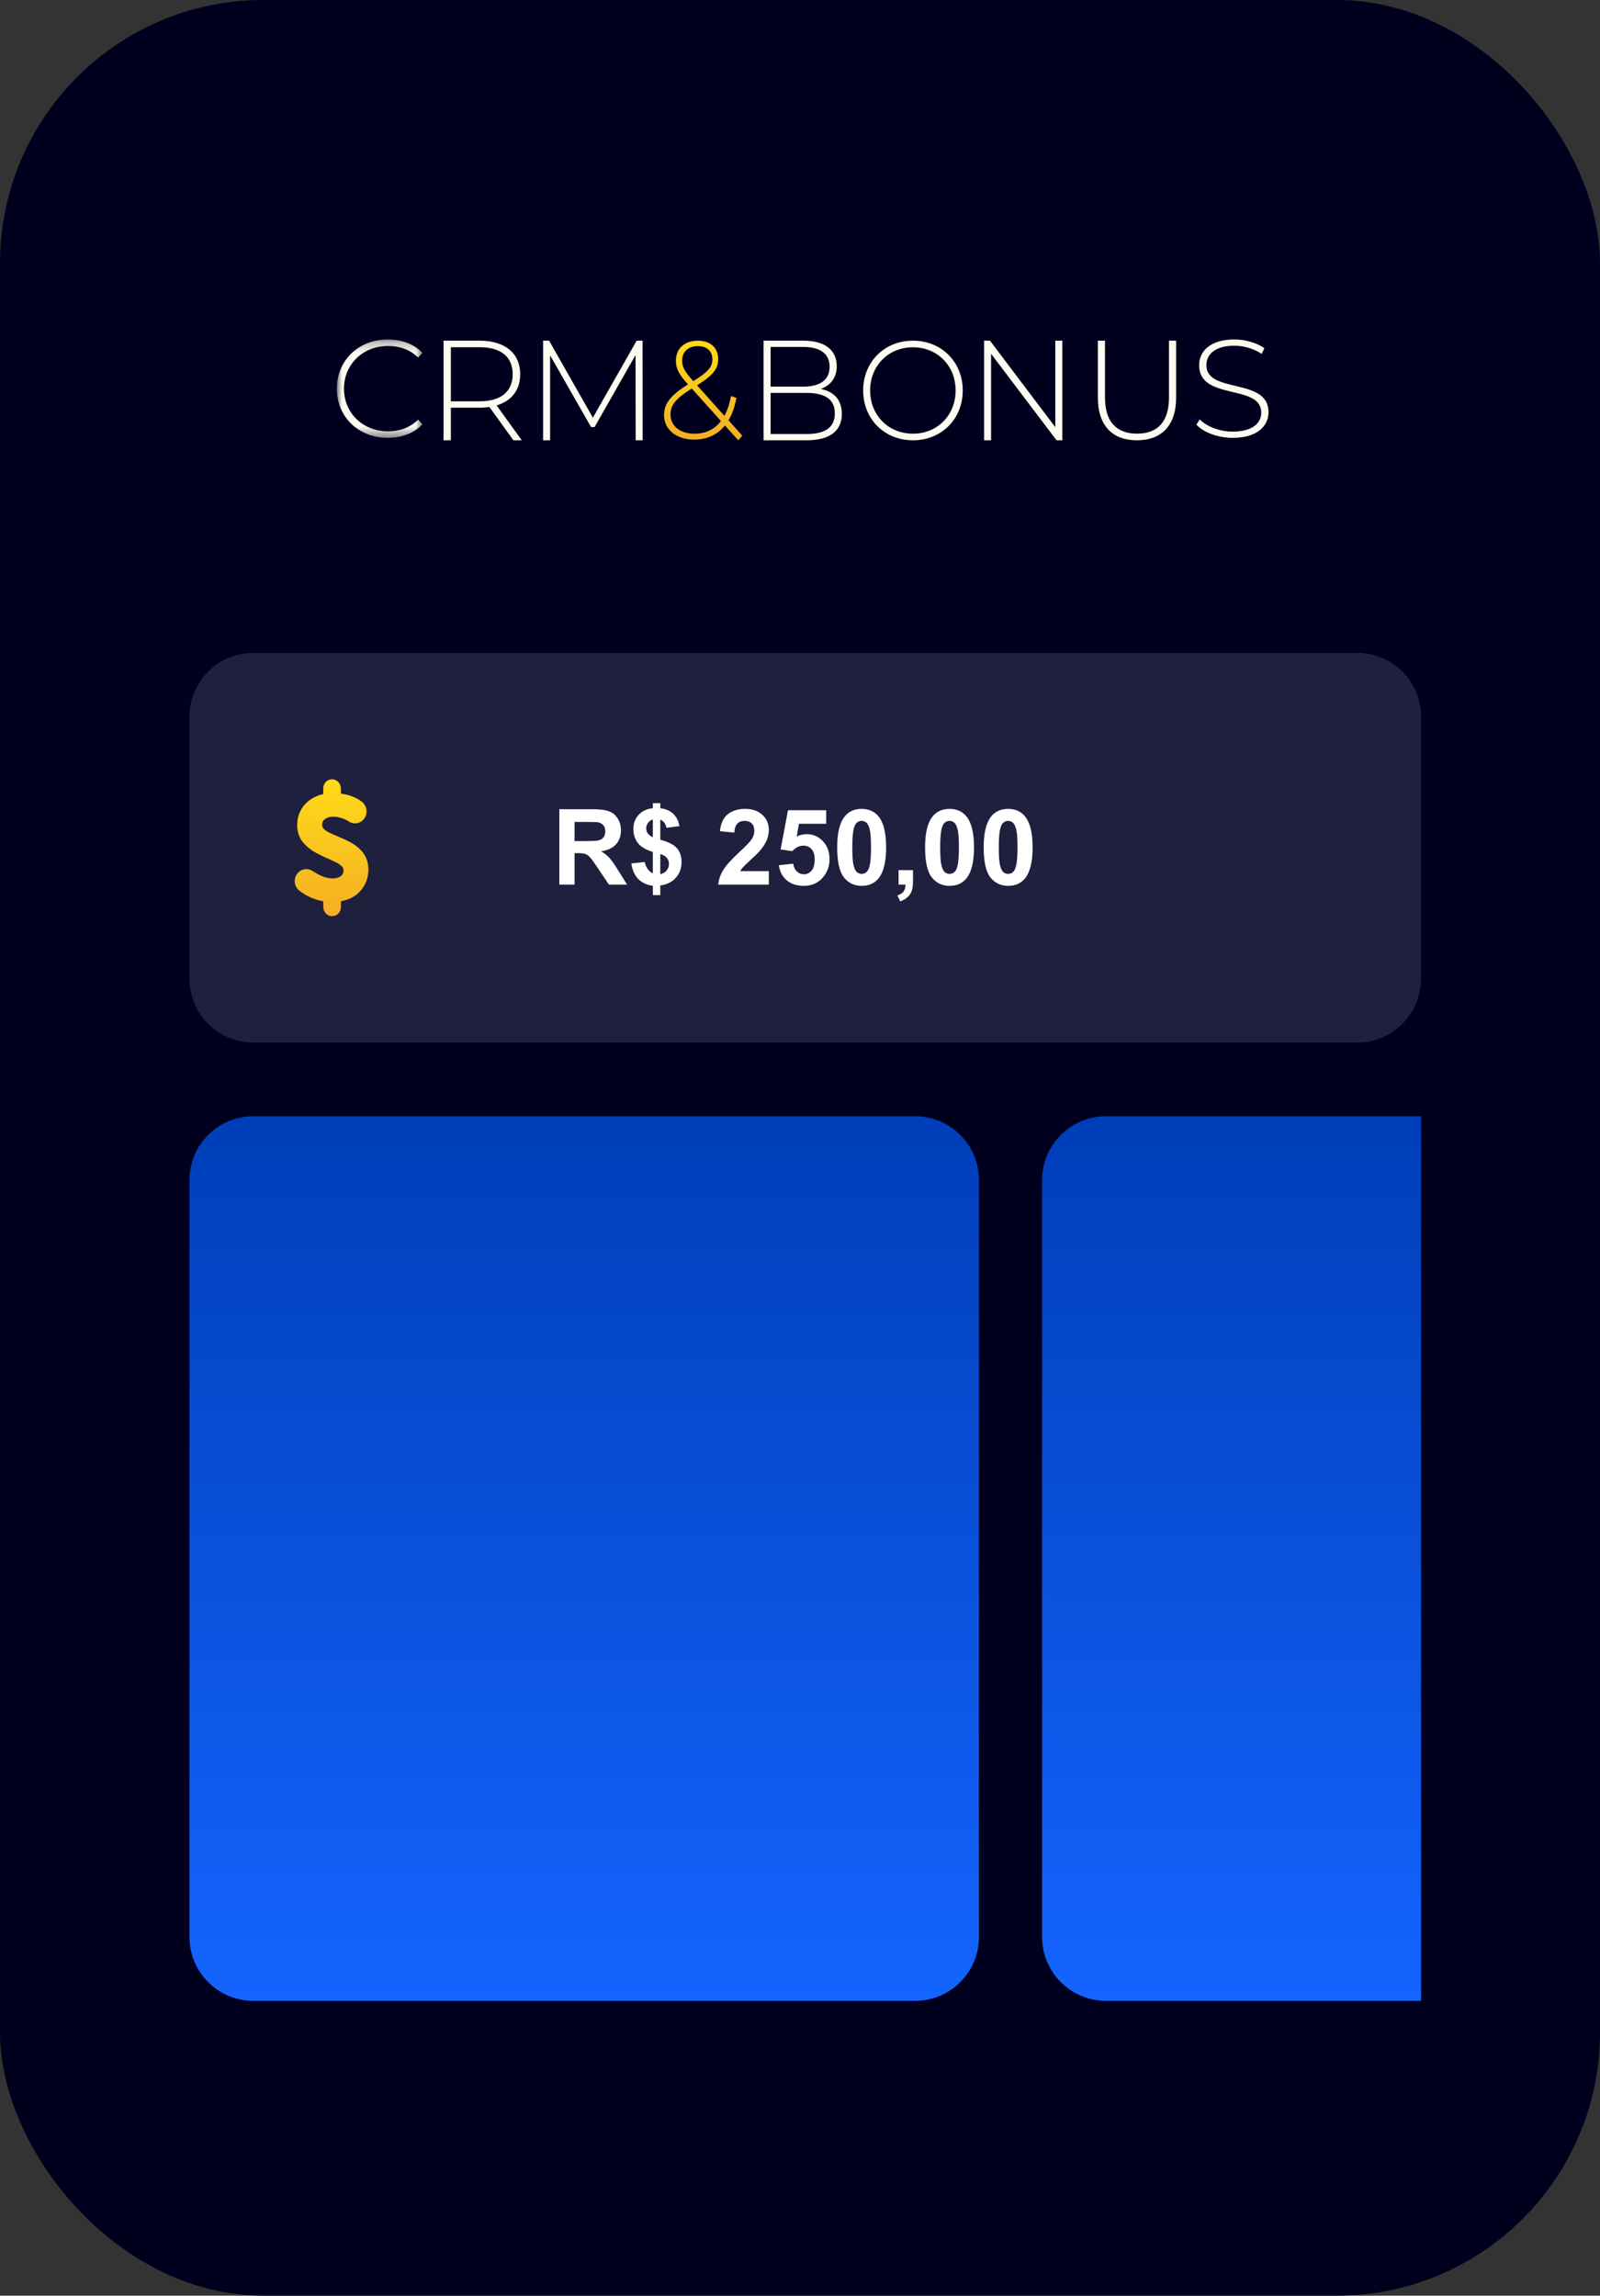 <svg width="152" height="218" viewBox="0 0 152 218" fill="none" xmlns="http://www.w3.org/2000/svg">
<rect x="0" y="0" width="152" height="218" fill="#333333" stroke="none"/>
<rect width="152" height="218" rx="25" fill="#00001E"/>
<path d="M18 68.062C18 64.714 20.714 62 24.062 62H128.938C132.286 62 135 64.714 135 68.062V92.938C135 96.286 132.286 99 128.938 99H24.062C20.714 99 18 96.286 18 92.938V68.062Z" fill="#1F1F3E"/>
<path d="M18 112.062C18 108.714 20.714 106 24.062 106H86.938C90.286 106 93 108.714 93 112.062V183.938C93 187.286 90.286 190 86.938 190H24.062C20.714 190 18 187.286 18 183.938V112.062Z" fill="url(#paint0_linear_2677_12764)"/>
<path d="M99 112.062C99 108.714 101.714 106 105.062 106H135V190H105.062C101.714 190 99 187.286 99 183.938V112.062Z" fill="url(#paint1_linear_2677_12764)"/>
<path d="M53.137 84V76.842H56.179C56.944 76.842 57.499 76.907 57.844 77.037C58.192 77.164 58.47 77.392 58.679 77.721C58.887 78.049 58.991 78.425 58.991 78.849C58.991 79.386 58.833 79.83 58.518 80.182C58.202 80.53 57.73 80.75 57.102 80.841C57.414 81.023 57.671 81.223 57.873 81.441C58.078 81.659 58.353 82.047 58.698 82.603L59.572 84H57.844L56.799 82.442C56.428 81.886 56.174 81.536 56.037 81.393C55.9 81.246 55.755 81.147 55.602 81.095C55.45 81.039 55.207 81.012 54.875 81.012H54.582V84H53.137ZM54.582 79.869H55.651C56.345 79.869 56.778 79.84 56.95 79.781C57.123 79.723 57.258 79.622 57.355 79.478C57.453 79.335 57.502 79.156 57.502 78.941C57.502 78.701 57.437 78.507 57.307 78.36C57.18 78.211 56.999 78.116 56.765 78.077C56.648 78.061 56.296 78.053 55.71 78.053H54.582V79.869ZM62.019 82.94V80.894C61.38 80.712 60.912 80.437 60.612 80.069C60.316 79.698 60.168 79.249 60.168 78.722C60.168 78.188 60.336 77.74 60.671 77.379C61.009 77.014 61.459 76.804 62.019 76.749V76.266H62.727V76.749C63.244 76.811 63.656 76.988 63.962 77.281C64.268 77.571 64.463 77.96 64.548 78.448L63.312 78.609C63.238 78.225 63.042 77.965 62.727 77.828V79.737C63.508 79.949 64.04 80.224 64.323 80.562C64.606 80.898 64.748 81.329 64.748 81.856C64.748 82.446 64.569 82.942 64.211 83.346C63.856 83.749 63.361 83.997 62.727 84.088V85.001H62.019V84.112C61.455 84.044 60.998 83.834 60.647 83.482C60.295 83.131 60.07 82.634 59.973 81.993L61.247 81.856C61.299 82.117 61.397 82.341 61.54 82.53C61.683 82.719 61.843 82.856 62.019 82.94ZM62.019 77.814C61.827 77.879 61.673 77.989 61.56 78.145C61.446 78.302 61.389 78.474 61.389 78.663C61.389 78.836 61.441 78.997 61.545 79.147C61.649 79.293 61.807 79.412 62.019 79.503V77.814ZM62.727 83.009C62.971 82.963 63.169 82.851 63.322 82.672C63.475 82.49 63.552 82.276 63.552 82.032C63.552 81.814 63.487 81.627 63.356 81.471C63.23 81.311 63.02 81.189 62.727 81.105V83.009ZM73.039 82.726V84H68.23C68.282 83.518 68.438 83.062 68.698 82.633C68.959 82.2 69.473 81.627 70.241 80.914C70.86 80.338 71.239 79.947 71.379 79.742C71.568 79.459 71.662 79.179 71.662 78.902C71.662 78.596 71.579 78.362 71.413 78.199C71.25 78.033 71.024 77.95 70.734 77.95C70.448 77.95 70.22 78.037 70.051 78.209C69.882 78.382 69.784 78.668 69.758 79.068L68.391 78.932C68.472 78.176 68.728 77.634 69.157 77.306C69.587 76.977 70.124 76.812 70.769 76.812C71.475 76.812 72.03 77.003 72.434 77.384C72.837 77.765 73.039 78.238 73.039 78.805C73.039 79.127 72.981 79.435 72.863 79.728C72.749 80.017 72.567 80.322 72.316 80.641C72.15 80.852 71.851 81.157 71.418 81.554C70.985 81.951 70.71 82.215 70.593 82.345C70.479 82.475 70.386 82.602 70.314 82.726H73.039ZM73.991 82.159L75.358 82.018C75.397 82.327 75.513 82.573 75.705 82.755C75.897 82.934 76.118 83.023 76.369 83.023C76.656 83.023 76.898 82.908 77.097 82.677C77.295 82.442 77.394 82.091 77.394 81.622C77.394 81.183 77.295 80.854 77.097 80.636C76.901 80.414 76.646 80.304 76.33 80.304C75.936 80.304 75.583 80.478 75.27 80.826L74.157 80.665L74.86 76.939H78.488V78.224H75.9L75.686 79.439C75.992 79.287 76.304 79.21 76.623 79.21C77.232 79.21 77.748 79.431 78.171 79.874C78.594 80.317 78.806 80.891 78.806 81.598C78.806 82.187 78.635 82.713 78.293 83.175C77.828 83.806 77.181 84.122 76.355 84.122C75.694 84.122 75.155 83.945 74.738 83.59C74.322 83.235 74.073 82.758 73.991 82.159ZM81.857 76.812C82.551 76.812 83.093 77.06 83.483 77.555C83.949 78.141 84.182 79.112 84.182 80.47C84.182 81.824 83.947 82.797 83.478 83.39C83.091 83.878 82.551 84.122 81.857 84.122C81.161 84.122 80.599 83.855 80.173 83.321C79.746 82.784 79.533 81.829 79.533 80.455C79.533 79.107 79.768 78.137 80.236 77.545C80.624 77.057 81.164 76.812 81.857 76.812ZM81.857 77.95C81.691 77.95 81.543 78.004 81.413 78.111C81.283 78.216 81.182 78.404 81.11 78.678C81.016 79.033 80.969 79.63 80.969 80.47C80.969 81.31 81.011 81.887 81.096 82.203C81.18 82.516 81.286 82.724 81.413 82.828C81.543 82.932 81.691 82.984 81.857 82.984C82.023 82.984 82.171 82.932 82.302 82.828C82.432 82.721 82.533 82.53 82.605 82.257C82.699 81.905 82.746 81.31 82.746 80.47C82.746 79.63 82.704 79.054 82.619 78.741C82.534 78.425 82.427 78.216 82.297 78.111C82.17 78.004 82.023 77.95 81.857 77.95ZM85.363 82.628H86.735V83.609C86.735 84.007 86.701 84.319 86.633 84.547C86.564 84.778 86.434 84.985 86.242 85.167C86.053 85.349 85.812 85.493 85.519 85.597L85.251 85.03C85.528 84.939 85.725 84.814 85.842 84.654C85.959 84.495 86.021 84.277 86.027 84H85.363V82.628ZM90.207 76.812C90.9 76.812 91.442 77.06 91.833 77.555C92.299 78.141 92.531 79.112 92.531 80.47C92.531 81.824 92.297 82.797 91.828 83.39C91.441 83.878 90.9 84.122 90.207 84.122C89.51 84.122 88.949 83.855 88.522 83.321C88.096 82.784 87.883 81.829 87.883 80.455C87.883 79.107 88.117 78.137 88.586 77.545C88.973 77.057 89.514 76.812 90.207 76.812ZM90.207 77.95C90.041 77.95 89.893 78.004 89.763 78.111C89.632 78.216 89.532 78.404 89.46 78.678C89.366 79.033 89.318 79.63 89.318 80.47C89.318 81.31 89.361 81.887 89.445 82.203C89.53 82.516 89.636 82.724 89.763 82.828C89.893 82.932 90.041 82.984 90.207 82.984C90.373 82.984 90.521 82.932 90.651 82.828C90.782 82.721 90.882 82.53 90.954 82.257C91.049 81.905 91.096 81.31 91.096 80.47C91.096 79.63 91.053 79.054 90.969 78.741C90.884 78.425 90.777 78.216 90.647 78.111C90.519 78.004 90.373 77.95 90.207 77.95ZM95.773 76.812C96.467 76.812 97.009 77.06 97.399 77.555C97.865 78.141 98.098 79.112 98.098 80.47C98.098 81.824 97.863 82.797 97.394 83.39C97.007 83.878 96.467 84.122 95.773 84.122C95.077 84.122 94.515 83.855 94.089 83.321C93.662 82.784 93.449 81.829 93.449 80.455C93.449 79.107 93.684 78.137 94.152 77.545C94.54 77.057 95.08 76.812 95.773 76.812ZM95.773 77.95C95.607 77.95 95.459 78.004 95.329 78.111C95.199 78.216 95.098 78.404 95.026 78.678C94.932 79.033 94.885 79.63 94.885 80.47C94.885 81.31 94.927 81.887 95.012 82.203C95.096 82.516 95.202 82.724 95.329 82.828C95.459 82.932 95.607 82.984 95.773 82.984C95.939 82.984 96.088 82.932 96.218 82.828C96.348 82.721 96.449 82.53 96.52 82.257C96.615 81.905 96.662 81.31 96.662 80.47C96.662 79.63 96.62 79.054 96.535 78.741C96.451 78.425 96.343 78.216 96.213 78.111C96.086 78.004 95.939 77.95 95.773 77.95Z" fill="white"/>
<mask id="mask0_2677_12764" style="mask-type:luminance" maskUnits="userSpaceOnUse" x="32" y="32" width="9" height="10">
<path d="M32 32.237H40.141V41.578H32V32.237Z" fill="#FEFCF0"/>
</mask>
<g mask="url(#mask0_2677_12764)">
<path fill-rule="evenodd" clip-rule="evenodd" d="M32 36.908C32 34.224 34.062 32.237 36.829 32.237C38.145 32.237 39.329 32.658 40.141 33.513L39.715 33.947C38.918 33.172 37.946 32.856 36.855 32.856C34.474 32.856 32.678 34.592 32.678 36.908C32.678 39.224 34.474 40.959 36.855 40.959C37.946 40.959 38.918 40.632 39.715 39.855L40.141 40.288C39.329 41.144 38.146 41.578 36.829 41.578C34.062 41.578 32 39.592 32 36.907" fill="#FEFCF0"/>
</g>
<path fill-rule="evenodd" clip-rule="evenodd" d="M45.564 38.108C47.613 38.108 48.706 37.161 48.706 35.539C48.706 33.905 47.613 32.972 45.564 32.972H42.832V38.108H45.564ZM48.774 41.811L46.493 38.648C46.192 38.689 45.892 38.715 45.564 38.715H42.832V41.811H42.135V32.351H45.564C47.968 32.351 49.417 33.54 49.417 35.539C49.417 37.04 48.597 38.08 47.176 38.499L49.567 41.811H48.774ZM60.389 41.811L60.376 33.716L56.483 40.553H56.151L52.259 33.743V41.811H51.594V32.351H52.165L56.324 39.662L60.483 32.351H61.041L61.054 41.811H60.389Z" fill="#FEFCF0"/>
<path fill-rule="evenodd" clip-rule="evenodd" d="M65.857 36.193C67.238 35.345 67.677 34.854 67.677 34.126C67.677 33.371 67.187 32.868 66.296 32.868C65.354 32.868 64.802 33.423 64.802 34.245C64.802 34.828 65.016 35.253 65.857 36.193ZM68.493 39.982L65.719 36.895C64.162 37.862 63.697 38.485 63.697 39.373C63.697 40.46 64.626 41.188 65.97 41.188C67.012 41.188 67.878 40.791 68.493 39.982ZM70.137 41.811L68.869 40.406C68.154 41.293 67.15 41.744 65.945 41.744C64.275 41.744 63.082 40.803 63.082 39.425C63.082 38.352 63.685 37.545 65.354 36.512L65.342 36.484C64.451 35.503 64.212 34.961 64.212 34.246C64.212 33.106 65.016 32.352 66.297 32.352C67.476 32.352 68.229 33.013 68.229 34.113C68.229 35.027 67.715 35.663 66.221 36.59L68.82 39.492C69.096 38.975 69.31 38.352 69.447 37.611L69.962 37.783C69.799 38.63 69.548 39.346 69.209 39.916L70.515 41.373L70.137 41.811Z" fill="url(#paint2_linear_2677_12764)"/>
<path fill-rule="evenodd" clip-rule="evenodd" d="M79.309 39.256C79.309 37.905 78.356 37.31 76.609 37.31H73.207V41.215H76.61C78.357 41.215 79.309 40.622 79.309 39.256ZM73.206 32.945V36.715H76.322C77.9 36.715 78.814 36.08 78.814 34.824C78.814 33.581 77.901 32.945 76.322 32.945H73.206ZM79.974 39.31C79.974 40.905 78.852 41.811 76.609 41.811H72.541V32.351H76.348C78.304 32.351 79.491 33.203 79.491 34.77C79.491 35.892 78.878 36.62 77.966 36.932C79.257 37.189 79.974 37.999 79.974 39.31ZM90.784 37.081C90.784 34.722 89.043 32.977 86.73 32.977C84.405 32.977 82.663 34.722 82.663 37.081C82.663 39.439 84.405 41.184 86.73 41.184C89.043 41.184 90.784 39.439 90.784 37.081ZM82.001 37.081C82.001 34.376 84.014 32.351 86.73 32.351C89.433 32.351 91.46 34.363 91.46 37.081C91.46 39.799 89.433 41.811 86.73 41.811C84.014 41.811 82.001 39.785 82.001 37.081ZM100.92 32.351V41.811H100.372L94.152 33.594V41.811H93.487V32.351H94.048L100.254 40.567V32.351H100.92ZM104.298 37.758V32.351H104.974V37.732C104.974 40.079 106.086 41.18 108.021 41.18C109.956 41.18 111.054 40.079 111.054 37.732V32.351H111.731V37.759C111.731 40.442 110.313 41.811 108.008 41.811C105.702 41.811 104.298 40.441 104.298 37.758ZM113.66 40.328L113.972 39.828C114.619 40.486 115.822 40.986 117.091 40.986C118.982 40.986 119.82 40.184 119.82 39.183C119.82 36.42 113.917 38.079 113.917 34.684C113.917 33.382 114.944 32.237 117.266 32.237C118.307 32.237 119.388 32.553 120.117 33.066L119.86 33.605C119.077 33.079 118.118 32.829 117.266 32.829C115.43 32.829 114.606 33.658 114.606 34.672C114.606 37.434 120.509 35.803 120.509 39.144C120.509 40.447 119.442 41.579 117.104 41.579C115.7 41.579 114.349 41.065 113.66 40.328Z" fill="#FEFCF0"/>
<path d="M34.995 82.564C34.995 82.228 34.946 81.925 34.843 81.64C34.741 81.36 34.606 81.119 34.439 80.912C34.271 80.71 34.072 80.519 33.856 80.352C33.635 80.183 33.403 80.038 33.16 79.915C32.917 79.791 32.674 79.679 32.431 79.573C32.188 79.467 31.956 79.371 31.74 79.276C31.519 79.186 31.325 79.091 31.157 79.002C30.99 78.912 30.855 78.811 30.753 78.699C30.65 78.587 30.601 78.47 30.601 78.341C30.601 78.078 30.704 77.882 30.909 77.753C31.114 77.618 31.352 77.557 31.627 77.557C32.123 77.557 32.609 77.697 33.079 77.971C33.262 78.106 33.478 78.19 33.721 78.19C34.331 78.19 34.822 77.674 34.822 77.047C34.822 76.621 34.595 76.257 34.266 76.061C34.25 76.05 34.239 76.033 34.223 76.022C33.683 75.663 33.068 75.445 32.382 75.361V74.874C32.382 74.633 32.285 74.414 32.134 74.252C32.118 74.235 32.096 74.218 32.075 74.202C31.929 74.078 31.745 74 31.546 74C31.082 74 30.709 74.386 30.709 74.868V75.406C29.991 75.568 29.403 75.899 28.95 76.408C28.47 76.946 28.232 77.601 28.232 78.374C28.232 78.694 28.281 78.996 28.383 79.27C28.48 79.551 28.615 79.791 28.788 79.993C28.955 80.195 29.155 80.385 29.371 80.559C29.592 80.732 29.824 80.884 30.067 81.012C30.31 81.141 30.553 81.259 30.796 81.371C31.039 81.483 31.271 81.589 31.492 81.685C31.713 81.78 31.907 81.875 32.075 81.97C32.242 82.066 32.377 82.166 32.48 82.273C32.577 82.379 32.631 82.491 32.631 82.614C32.631 82.894 32.534 83.096 32.334 83.225C32.14 83.354 31.897 83.415 31.616 83.415C31.076 83.415 30.51 83.225 29.916 82.838C29.862 82.805 29.813 82.794 29.765 82.766C29.581 82.62 29.355 82.53 29.101 82.53C28.491 82.53 28 83.046 28 83.673C28 84.099 28.227 84.463 28.556 84.659C28.572 84.67 28.583 84.687 28.599 84.698C29.23 85.157 29.938 85.448 30.715 85.588V86.132C30.715 86.614 31.087 87 31.551 87C32.015 87 32.388 86.614 32.388 86.132V85.588C33.181 85.443 33.813 85.101 34.277 84.558C34.757 83.992 35 83.326 35 82.558L34.995 82.564Z" fill="url(#paint3_linear_2677_12764)"/>
<defs>
<linearGradient id="paint0_linear_2677_12764" x1="55.5" y1="106" x2="55.5" y2="190" gradientUnits="userSpaceOnUse">
<stop stop-color="#003EB8"/>
<stop offset="1" stop-color="#1464FF"/>
</linearGradient>
<linearGradient id="paint1_linear_2677_12764" x1="117" y1="106" x2="117" y2="190" gradientUnits="userSpaceOnUse">
<stop stop-color="#003EB8"/>
<stop offset="1" stop-color="#1464FF"/>
</linearGradient>
<linearGradient id="paint2_linear_2677_12764" x1="66.798" y1="32.352" x2="66.798" y2="41.811" gradientUnits="userSpaceOnUse">
<stop stop-color="#FFDB16"/>
<stop offset="1" stop-color="#F4AF25"/>
</linearGradient>
<linearGradient id="paint3_linear_2677_12764" x1="31.5" y1="74" x2="31.5" y2="87" gradientUnits="userSpaceOnUse">
<stop stop-color="#FFDB16"/>
<stop offset="1" stop-color="#F4AF25"/>
</linearGradient>
</defs>
</svg>
